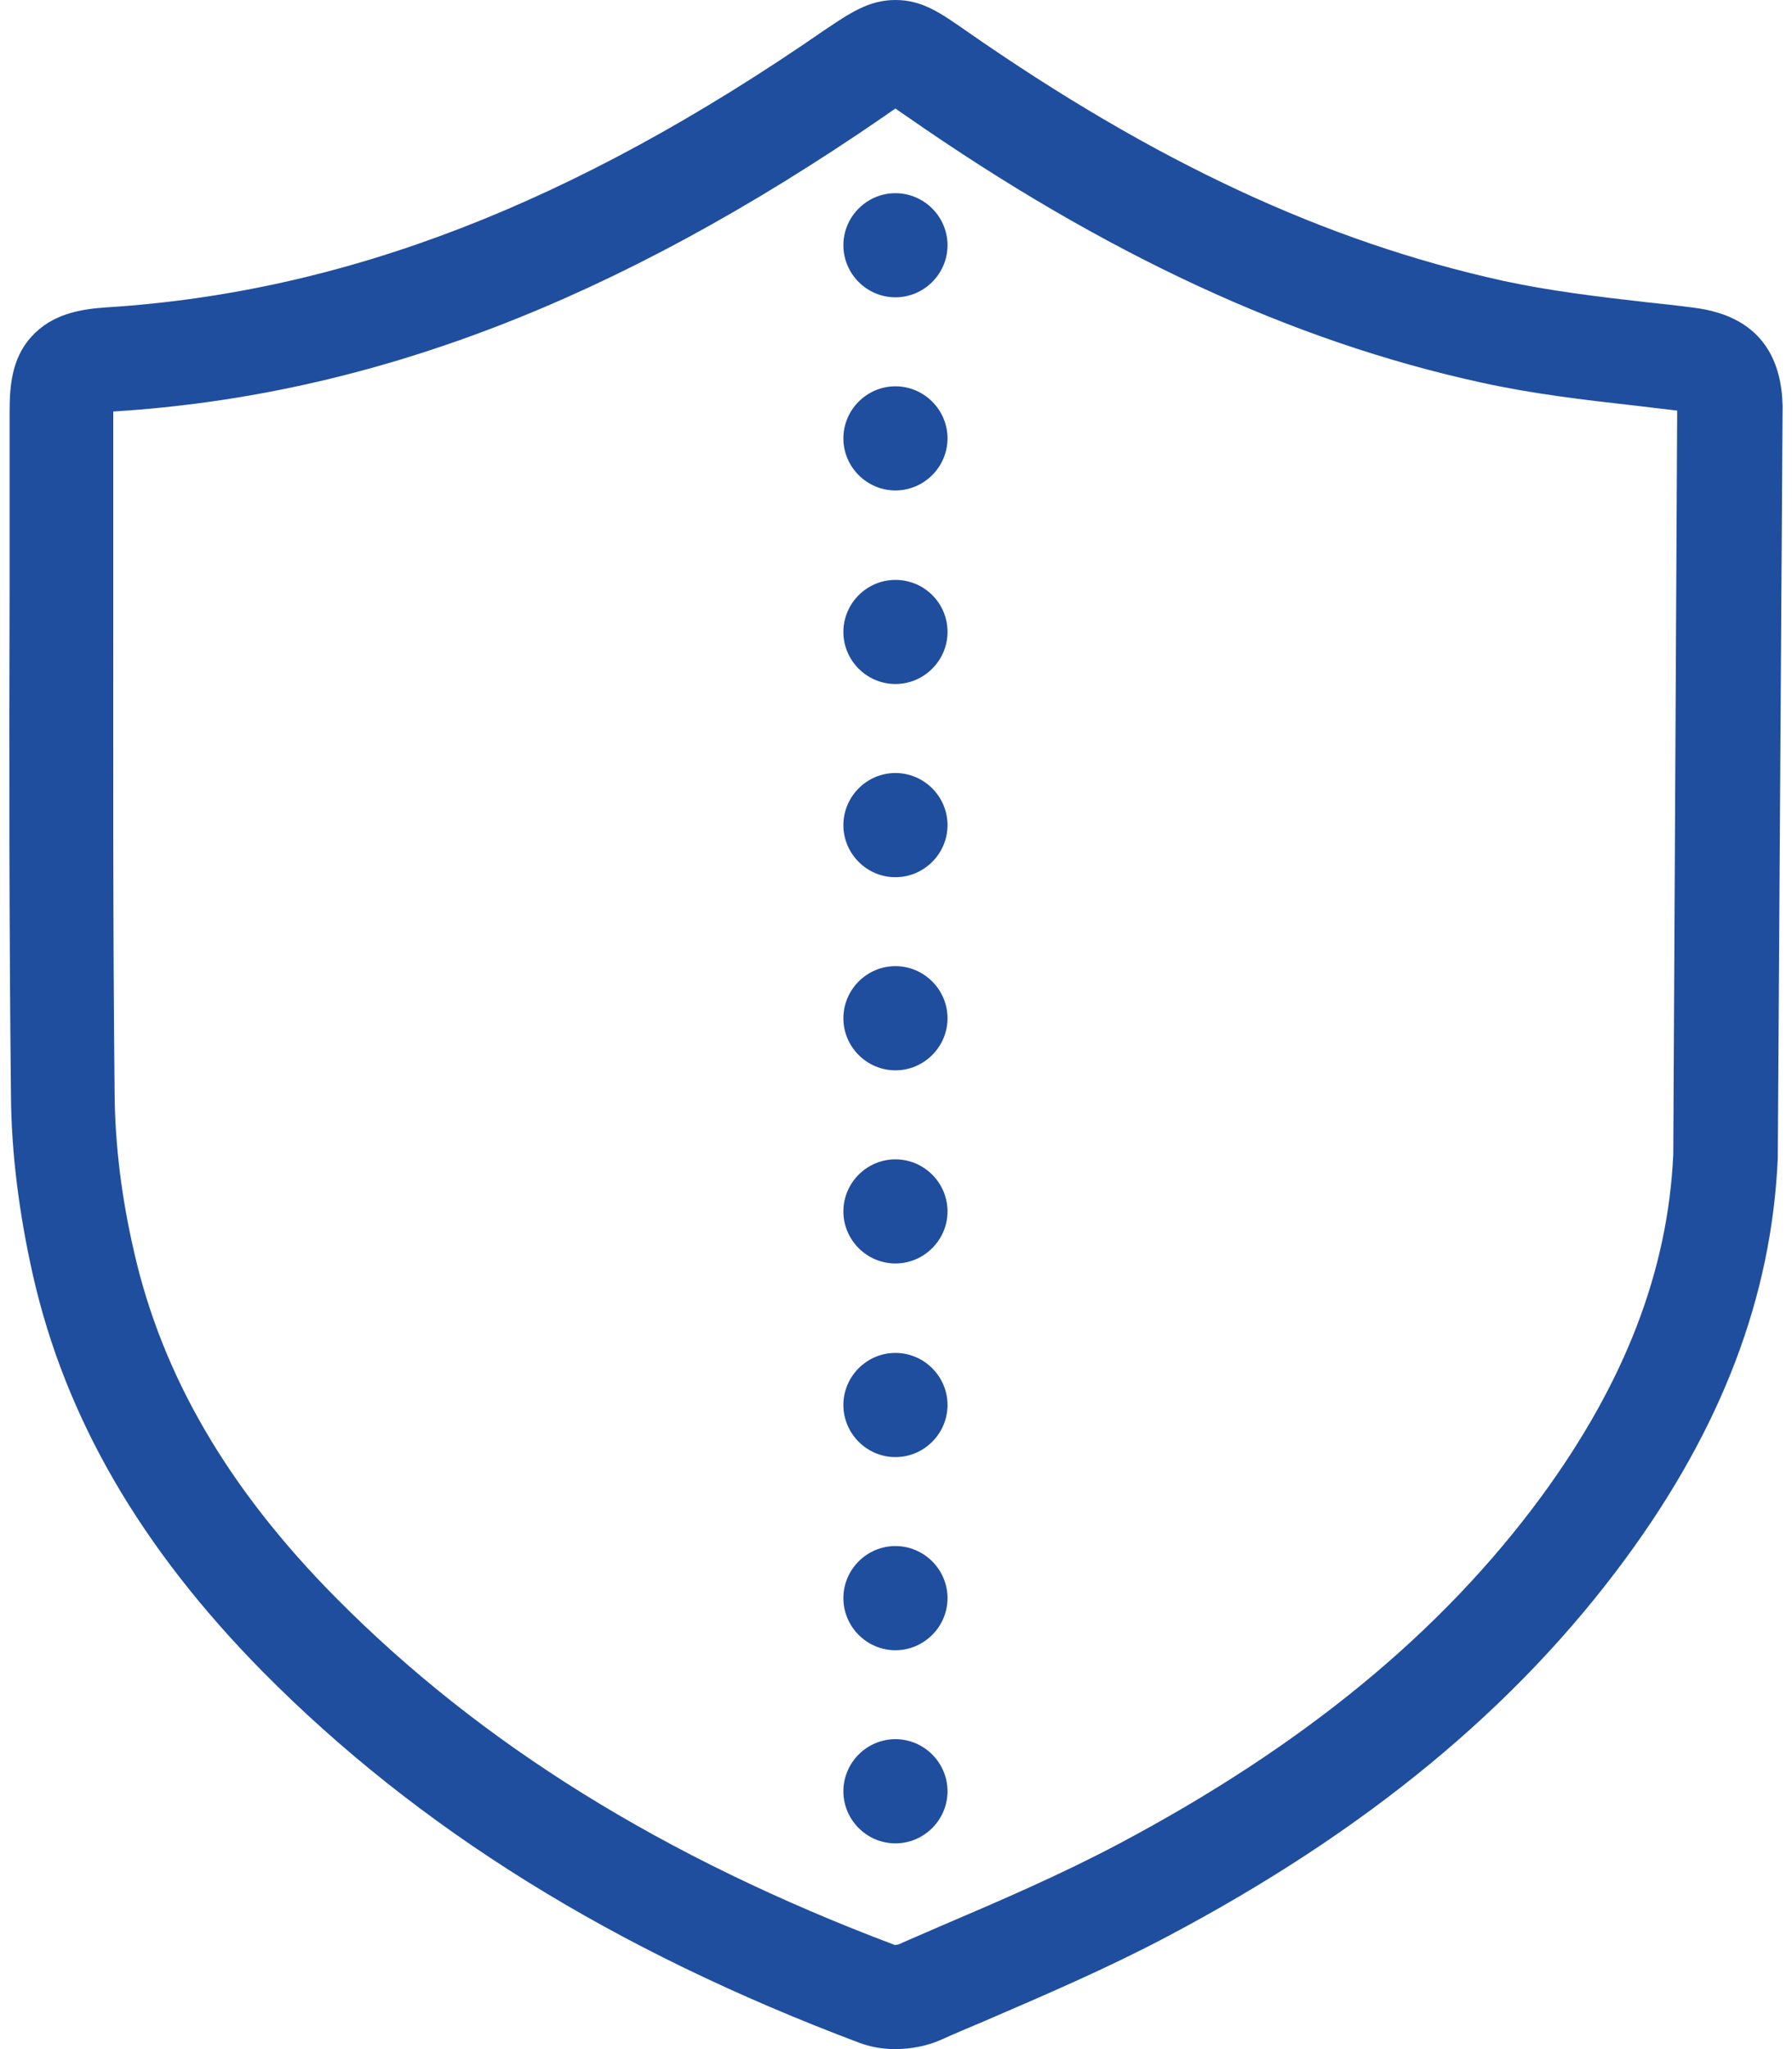 <?xml version="1.0" encoding="UTF-8"?>
<svg xmlns="http://www.w3.org/2000/svg" width="28" height="32" viewBox="0 0 28 32" fill="none">
  <g id="Group">
    <g id="Group_2">
      <path id="Vector" d="M26.47 4.806C26.219 4.772 25.968 4.745 25.711 4.718C24.938 4.63 24.206 4.541 23.488 4.386C20.715 3.775 18.045 2.535 15.096 0.481C14.696 0.203 14.412 0 13.991 0C13.571 0 13.273 0.21 12.886 0.468C8.955 3.186 5.39 4.562 1.682 4.799C1.255 4.826 0.815 4.901 0.489 5.26C0.171 5.612 0.15 6.06 0.15 6.453C0.15 7.381 0.15 8.31 0.15 9.239C0.143 11.814 0.143 14.472 0.171 17.095C0.177 18.01 0.299 18.959 0.516 19.921C1.025 22.158 2.204 24.178 4.102 26.103C6.529 28.557 9.579 30.455 13.436 31.905C13.605 31.966 13.788 32 13.985 32C14.229 32 14.479 31.953 14.696 31.858C14.92 31.756 15.15 31.661 15.374 31.566C16.316 31.16 17.299 30.739 18.235 30.244C21.339 28.604 23.684 26.672 25.399 24.341C26.904 22.294 27.683 20.247 27.778 18.084C27.778 18.078 27.778 18.064 27.778 18.057L27.853 6.338C27.839 5.714 27.602 4.948 26.47 4.806ZM26.145 18.023C26.063 19.847 25.386 21.595 24.084 23.371C22.518 25.5 20.349 27.276 17.469 28.801C16.587 29.268 15.645 29.675 14.723 30.068C14.493 30.17 14.262 30.265 14.039 30.366C14.032 30.366 14.005 30.373 13.978 30.373C10.365 29.011 7.511 27.235 5.254 24.957C3.566 23.256 2.536 21.487 2.096 19.555C1.899 18.708 1.797 17.874 1.791 17.081C1.763 14.472 1.77 11.814 1.77 9.245C1.77 8.317 1.77 7.388 1.77 6.46C1.77 6.446 1.77 6.439 1.77 6.426H1.777C5.797 6.175 9.619 4.704 13.815 1.817C13.863 1.783 13.93 1.735 13.991 1.695C14.046 1.735 14.107 1.776 14.168 1.817C17.252 3.965 20.187 5.328 23.135 5.972C23.928 6.148 24.735 6.243 25.521 6.331C25.752 6.358 25.982 6.385 26.206 6.412L26.145 18.023Z" fill="#1F4E9E"></path>
      <path id="Vector_2" d="M13.991 6.033C13.544 6.033 13.178 6.399 13.178 6.846C13.178 7.293 13.544 7.659 13.991 7.659C14.438 7.659 14.805 7.293 14.805 6.846C14.805 6.399 14.438 6.033 13.991 6.033Z" fill="#1F4E9E"></path>
      <path id="Vector_3" d="M13.991 15.088C13.544 15.088 13.178 15.454 13.178 15.902C13.178 16.349 13.544 16.715 13.991 16.715C14.438 16.715 14.805 16.349 14.805 15.902C14.805 15.454 14.438 15.088 13.991 15.088Z" fill="#1F4E9E"></path>
      <path id="Vector_4" d="M13.991 12.072C13.544 12.072 13.178 12.438 13.178 12.886C13.178 13.333 13.544 13.699 13.991 13.699C14.438 13.699 14.805 13.333 14.805 12.886C14.805 12.438 14.438 12.072 13.991 12.072Z" fill="#1F4E9E"></path>
      <path id="Vector_5" d="M13.991 18.105C13.544 18.105 13.178 18.471 13.178 18.918C13.178 19.365 13.544 19.731 13.991 19.731C14.438 19.731 14.805 19.365 14.805 18.918C14.805 18.471 14.438 18.105 13.991 18.105Z" fill="#1F4E9E"></path>
      <path id="Vector_6" d="M13.991 21.128C13.544 21.128 13.178 21.494 13.178 21.941C13.178 22.389 13.544 22.755 13.991 22.755C14.438 22.755 14.805 22.389 14.805 21.941C14.805 21.494 14.438 21.128 13.991 21.128Z" fill="#1F4E9E"></path>
      <path id="Vector_7" d="M13.991 9.056C13.544 9.056 13.178 9.422 13.178 9.869C13.178 10.316 13.544 10.682 13.991 10.682C14.438 10.682 14.805 10.316 14.805 9.869C14.805 9.415 14.438 9.056 13.991 9.056Z" fill="#1F4E9E"></path>
      <path id="Vector_8" d="M13.991 3.017C13.544 3.017 13.178 3.383 13.178 3.83C13.178 4.277 13.544 4.643 13.991 4.643C14.438 4.643 14.805 4.277 14.805 3.83C14.805 3.383 14.438 3.017 13.991 3.017Z" fill="#1F4E9E"></path>
      <path id="Vector_9" d="M13.991 24.144C13.544 24.144 13.178 24.51 13.178 24.957C13.178 25.405 13.544 25.771 13.991 25.771C14.438 25.771 14.805 25.405 14.805 24.957C14.805 24.51 14.438 24.144 13.991 24.144Z" fill="#1F4E9E"></path>
      <path id="Vector_10" d="M13.991 27.16C13.544 27.16 13.178 27.526 13.178 27.974C13.178 28.421 13.544 28.787 13.991 28.787C14.438 28.787 14.805 28.421 14.805 27.974C14.805 27.526 14.438 27.16 13.991 27.16Z" fill="#1F4E9E"></path>
    </g>
  </g>
</svg>
